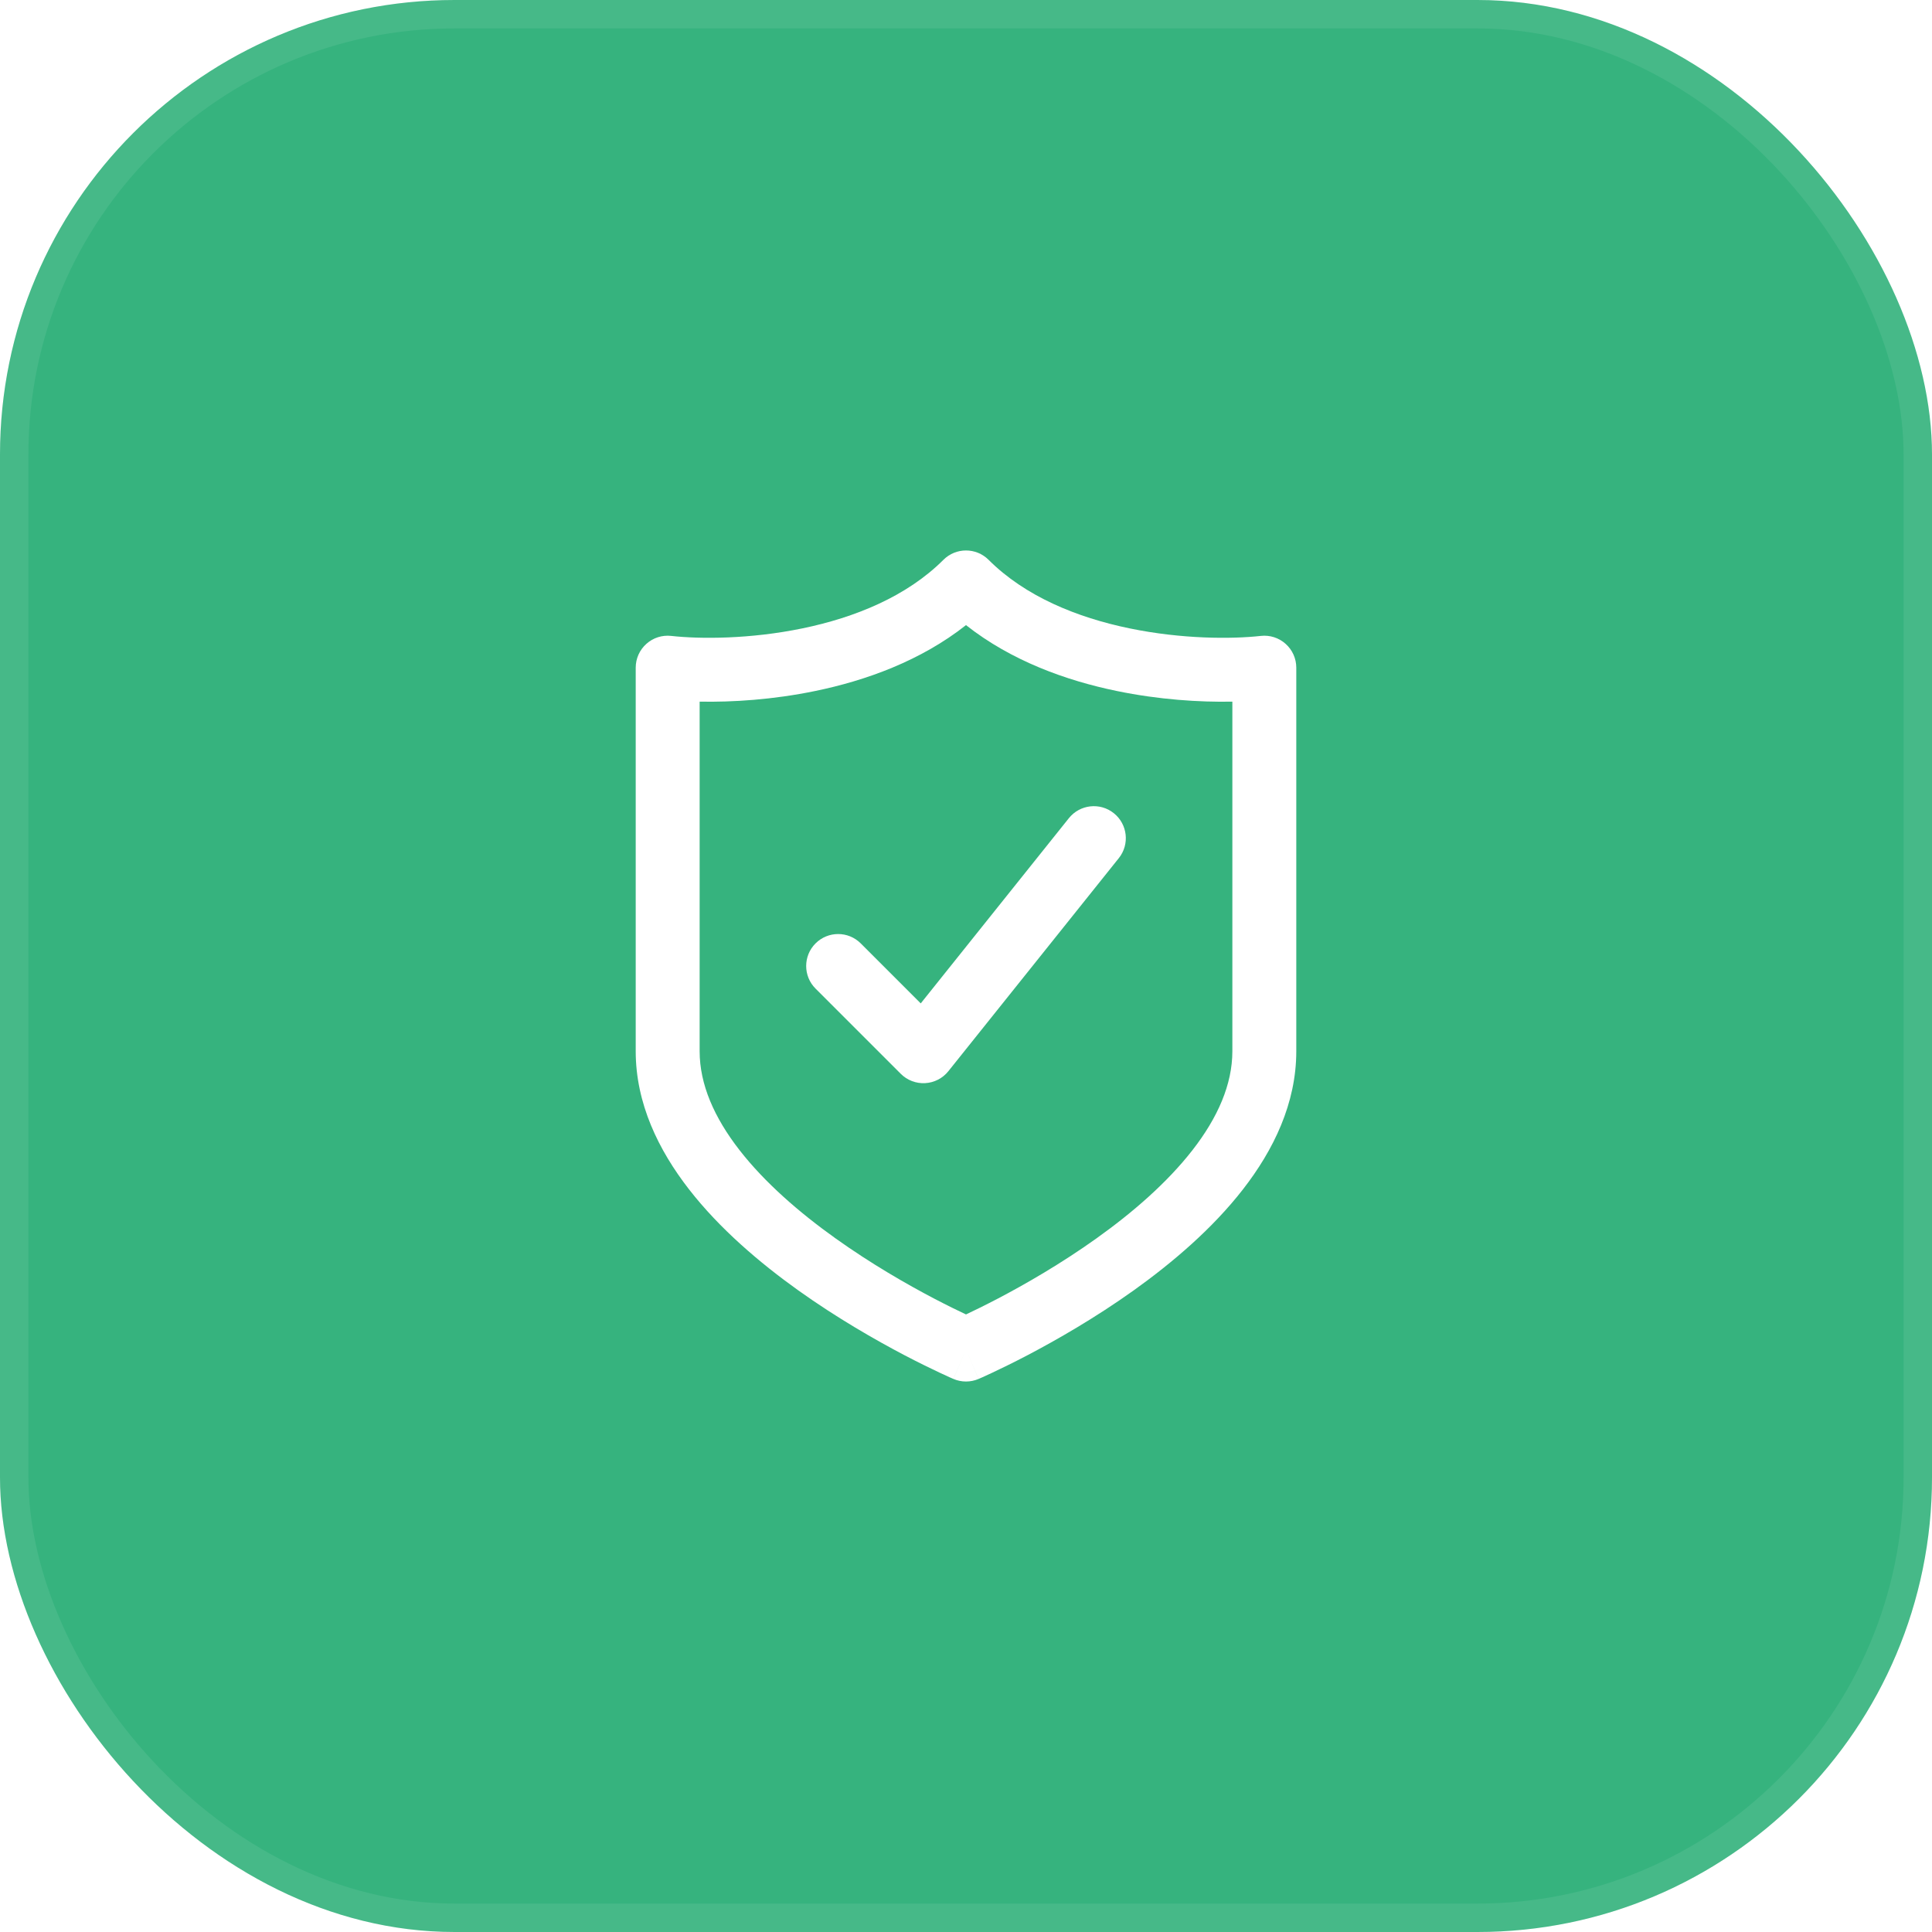 <svg width="68" height="68" viewBox="0 0 68 68" fill="none" xmlns="http://www.w3.org/2000/svg">
<g filter="url(#filter0_b_2253_11270)">
<rect width="68" height="68" rx="16" fill="#36B37E"/>
<rect x="0.5" y="0.5" width="67" height="67" rx="15.5" stroke="white" stroke-opacity="0.08"/>
</g>
<path fill-rule="evenodd" clip-rule="evenodd" d="M33.205 19.704C33.644 19.265 34.356 19.265 34.795 19.704C36.081 20.99 37.905 21.735 39.759 22.117C41.604 22.498 43.36 22.495 44.376 22.382C44.694 22.346 45.012 22.448 45.25 22.662C45.489 22.875 45.625 23.18 45.625 23.5V37C45.625 38.837 44.822 40.481 43.747 41.863C42.672 43.246 41.265 44.443 39.904 45.416C38.537 46.392 37.177 47.168 36.163 47.7C35.654 47.966 35.229 48.172 34.929 48.313C34.779 48.384 34.66 48.438 34.578 48.475C34.536 48.493 34.504 48.508 34.481 48.517L34.455 48.529L34.447 48.532L34.445 48.533L34.444 48.534C34.443 48.534 34.443 48.534 34 47.5C33.557 48.534 33.557 48.534 33.556 48.534L33.555 48.533L33.553 48.532L33.545 48.529L33.519 48.517C33.496 48.508 33.464 48.493 33.422 48.475C33.34 48.438 33.221 48.384 33.071 48.313C32.771 48.172 32.346 47.966 31.837 47.7C30.823 47.168 29.463 46.392 28.096 45.416C26.735 44.443 25.328 43.246 24.253 41.863C23.178 40.481 22.375 38.837 22.375 37V23.5C22.375 23.18 22.511 22.875 22.75 22.662C22.988 22.448 23.306 22.346 23.624 22.382C24.64 22.495 26.396 22.498 28.241 22.117C30.095 21.735 31.919 20.99 33.205 19.704ZM34 47.5L33.557 48.534C33.84 48.655 34.16 48.655 34.443 48.534L34 47.5ZM34 46.264C34.273 46.135 34.658 45.948 35.119 45.707C36.073 45.207 37.338 44.483 38.596 43.584C39.86 42.682 41.078 41.629 41.971 40.481C42.866 39.331 43.375 38.163 43.375 37V24.695C42.225 24.718 40.789 24.627 39.304 24.32C37.527 23.954 35.594 23.26 34 22.002C32.406 23.26 30.473 23.954 28.696 24.32C27.211 24.627 25.775 24.718 24.625 24.695V37C24.625 38.163 25.134 39.331 26.029 40.481C26.922 41.629 28.14 42.682 29.404 43.584C30.662 44.483 31.927 45.207 32.881 45.707C33.342 45.948 33.727 46.135 34 46.264Z" fill="white"/>
<path fill-rule="evenodd" clip-rule="evenodd" d="M39.203 28.622C39.688 29.01 39.767 29.718 39.379 30.203L33.379 37.703C33.179 37.953 32.882 38.106 32.562 38.123C32.243 38.141 31.931 38.022 31.704 37.795L28.704 34.795C28.265 34.356 28.265 33.644 28.704 33.205C29.144 32.765 29.856 32.765 30.296 33.205L32.407 35.316L37.621 28.797C38.01 28.312 38.718 28.233 39.203 28.622Z" fill="white"/>
<defs>
<filter id="filter0_b_2253_11270" x="-64" y="-64" width="196" height="196" filterUnits="userSpaceOnUse" color-interpolation-filters="sRGB">
<feFlood flood-opacity="0" result="BackgroundImageFix"/>
<feGaussianBlur in="BackgroundImageFix" stdDeviation="32"/>
<feComposite in2="SourceAlpha" operator="in" result="effect1_backgroundBlur_2253_11270"/>
<feBlend mode="normal" in="SourceGraphic" in2="effect1_backgroundBlur_2253_11270" result="shape"/>
</filter>
</defs>
</svg>

